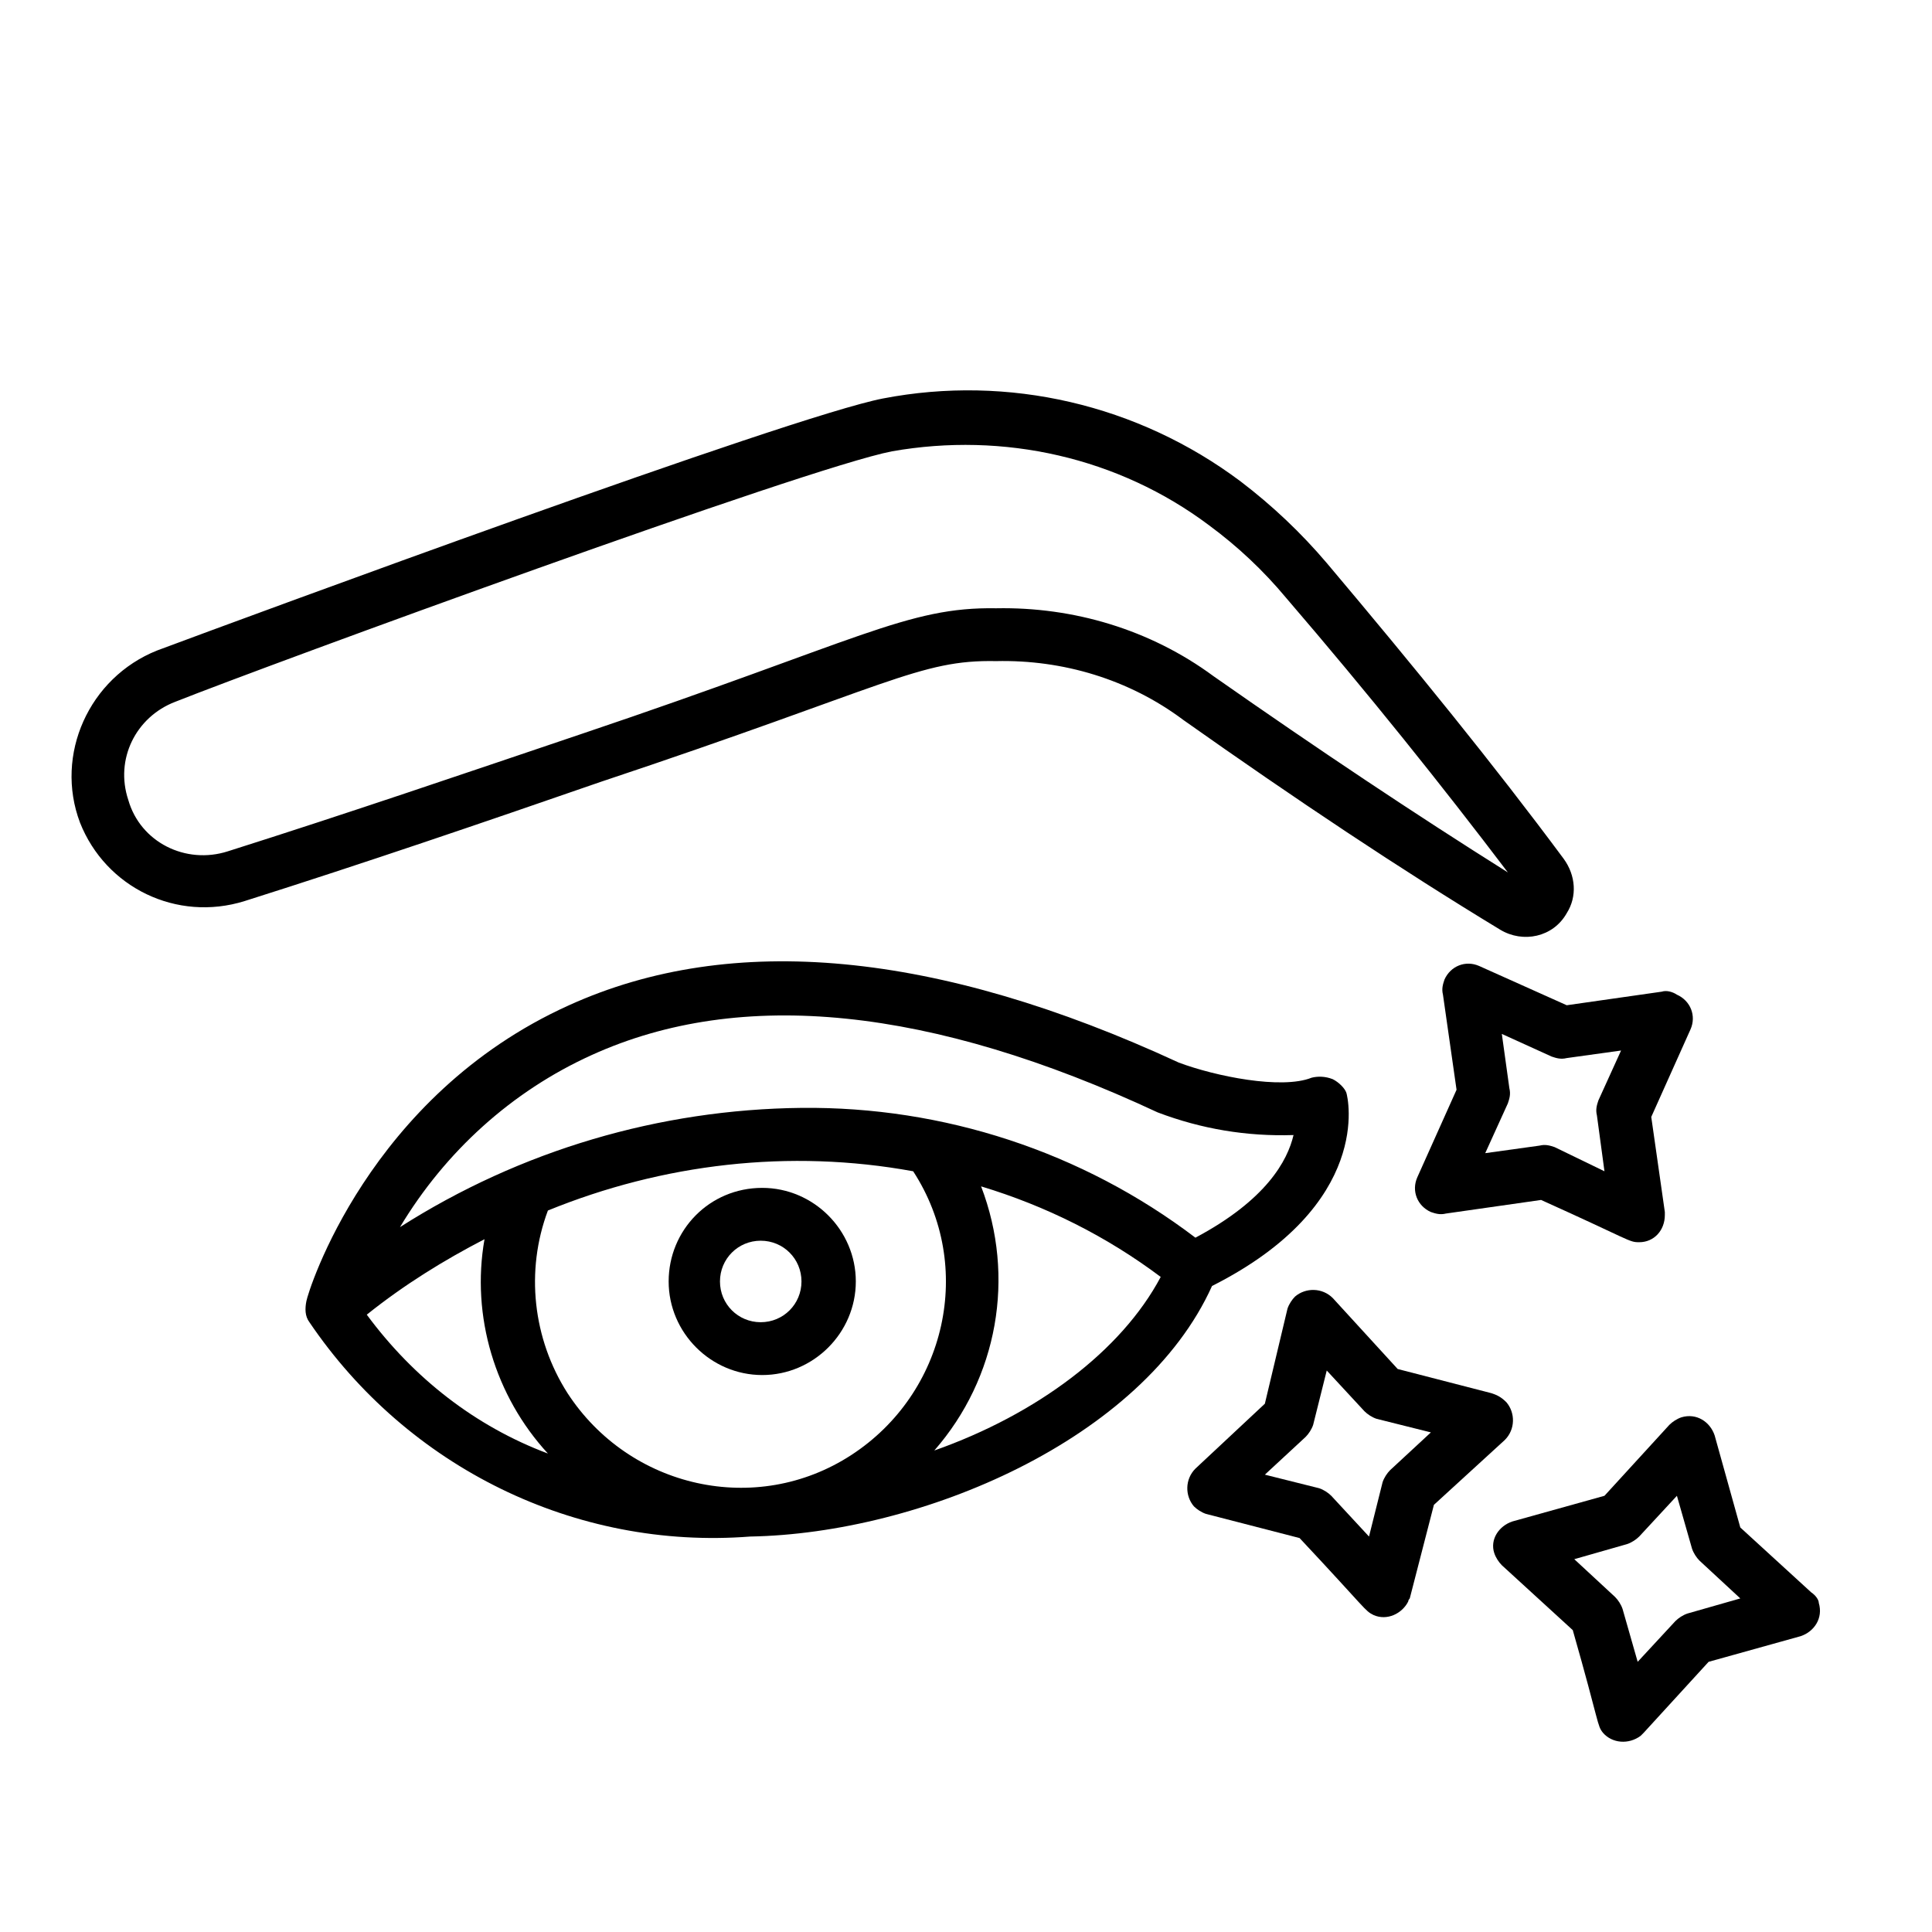 <svg xmlns="http://www.w3.org/2000/svg" xmlns:xlink="http://www.w3.org/1999/xlink" id="Layer_1" x="0px" y="0px" viewBox="0 0 128 128" style="enable-background:new 0 0 128 128;" xml:space="preserve"><g>	<path d="M103.6,56.9c-4.6-6.2-9.8-12.6-15.7-19.6c-1.7-2-3.6-3.8-5.7-5.4c-6.8-5.1-15.4-7.1-23.7-5.5c-6.2,1.2-42.2,14.5-48.1,16.7  l0,0C5.9,44.9,3.6,50,5.3,54.5c1.7,4.3,6.4,6.6,10.9,5.2c7.9-2.5,15.8-5.2,23.6-7.9C59,45.4,60.9,43.7,66,43.8  c4.4-0.1,8.8,1.2,12.4,3.9c7.5,5.3,14.4,9.9,21,13.9c1.5,0.9,3.5,0.5,4.4-1.1C104.5,59.4,104.4,58,103.6,56.9L103.6,56.9z   M80.4,44.8c-4.2-3.1-9.3-4.6-14.4-4.5c-5.9-0.1-9,2.1-27.4,8.3c-7.7,2.6-15.6,5.3-23.5,7.8c-2.8,0.9-5.8-0.6-6.6-3.4  c-0.9-2.7,0.5-5.5,3.1-6.5C17.9,44,53.4,31,59.1,29.9c7.4-1.3,15,0.4,21,4.9c1.9,1.4,3.6,3,5.1,4.8C90.7,46,95.5,52,99.9,57.8  C93.7,53.9,87.4,49.7,80.4,44.8z"></path>	<path d="M88.3,71.5c-0.5-0.2-1-0.2-1.4-0.1c-2,0.8-6.4-0.1-8.8-1c-16-7.4-29.6-8.7-40.4-3.8c-13.3,6-17.3,19-17.4,19.6c0,0,0,0,0,0  c-0.1,0.5-0.1,1,0.2,1.4c6.5,9.6,17.6,15.1,29.2,14.2c11.3-0.2,26-6.4,30.6-16.6c10.7-5.4,9-12.5,8.9-12.8  C89.1,72.1,88.7,71.7,88.3,71.5z M24.3,87.1C24.3,87.1,24.4,87.1,24.3,87.1c2.5-2,5.1-3.6,7.8-5c-0.9,5.1,0.7,10.4,4.2,14.2  C31.5,94.5,27.4,91.3,24.3,87.1z M60.5,77.6c4.1,6.3,2.2,14.7-4.1,18.8s-14.7,2.2-18.8-4.1c-2.3-3.6-2.8-8.1-1.3-12.1  C43.9,77.1,52.3,76.1,60.5,77.6z M61.9,96.1c4.2-4.8,5.4-11.5,3.1-17.5c4.3,1.3,8.3,3.3,11.9,6C74.3,89.5,68.7,93.7,61.9,96.1z   M79.2,82c-7.5-5.7-16.7-8.7-26.1-8.6c-9.4,0.1-18.6,2.8-26.6,7.9c3-5,7.4-9,12.7-11.4c9.9-4.5,22.5-3.2,37.5,3.8  c2.9,1.1,5.9,1.6,9,1.5C85.3,76.9,83.9,79.5,79.2,82z"></path>	<path d="M44.3,84.9c0,3.4,2.8,6.2,6.2,6.2c3.4,0,6.2-2.8,6.2-6.2c0-3.4-2.8-6.2-6.2-6.2C47,78.7,44.3,81.5,44.3,84.9z M53.1,84.9  c0,1.5-1.2,2.7-2.7,2.7c-1.5,0-2.7-1.2-2.7-2.7c0-1.5,1.2-2.7,2.7-2.7C51.9,82.2,53.1,83.4,53.1,84.9z"></path></g><path d="M110.1,65.7l-6.3,0.9L98,64c-0.9-0.4-1.9,0-2.3,0.9c-0.1,0.3-0.2,0.6-0.1,1l0.9,6.3l-2.6,5.8c-0.4,0.9,0,1.9,0.9,2.3 c0.3,0.1,0.6,0.2,1,0.1l6.3-0.9c6,2.7,5.8,2.8,6.5,2.8c1,0,1.7-0.8,1.7-1.8c0-0.1,0-0.2,0-0.2l-0.9-6.3l2.6-5.8 c0.4-0.9,0-1.9-0.9-2.3C110.8,65.7,110.4,65.6,110.1,65.7L110.1,65.7z M106.3,77.6L103,76c-0.3-0.1-0.6-0.2-1-0.1l-3.6,0.5l1.5-3.3 c0.1-0.3,0.2-0.6,0.1-1l-0.5-3.6l3.3,1.5c0.3,0.1,0.6,0.2,1,0.1l3.6-0.5l-1.5,3.3c-0.1,0.3-0.2,0.6-0.1,1L106.3,77.6z"></path><path d="M98.8,92.3l-6.2-1.6l-4.3-4.7c-0.7-0.7-1.8-0.7-2.5-0.1c-0.2,0.2-0.4,0.5-0.5,0.8L83.8,93l-4.6,4.3 c-0.7,0.7-0.7,1.8-0.1,2.5c0.2,0.2,0.5,0.4,0.8,0.5l6.2,1.6c4.5,4.8,4.3,4.8,4.9,5.1c0.9,0.4,1.9-0.1,2.3-0.9c0-0.1,0.1-0.2,0.1-0.2 l1.6-6.2l4.7-4.3c0.7-0.7,0.7-1.8,0.1-2.5C99.4,92.5,99.1,92.4,98.8,92.3L98.8,92.3z M90.7,101.8l-2.5-2.7c-0.2-0.2-0.5-0.4-0.8-0.5 l-3.6-0.9l2.7-2.5c0.2-0.2,0.4-0.5,0.5-0.8l0.9-3.6l2.5,2.7c0.2,0.2,0.5,0.4,0.8,0.5l3.6,0.9l-2.7,2.5c-0.2,0.2-0.4,0.5-0.5,0.8 L90.7,101.8z"></path><path d="M120,105.5l-4.7-4.3l-1.7-6.1c-0.3-0.9-1.2-1.5-2.2-1.2c-0.3,0.1-0.6,0.3-0.8,0.5l-4.3,4.7l-6.1,1.7 c-0.9,0.3-1.5,1.2-1.2,2.1c0.1,0.3,0.3,0.6,0.5,0.8l4.7,4.3c1.8,6.3,1.6,6.3,2,6.8c0.6,0.7,1.7,0.8,2.5,0.2c0.1-0.1,0.1-0.1,0.2-0.2 l4.3-4.7l6.1-1.7c0.9-0.3,1.5-1.2,1.2-2.2C120.5,106,120.3,105.7,120,105.5L120,105.5z M108.5,110.1l-1-3.5 c-0.1-0.3-0.3-0.6-0.5-0.8l-2.7-2.5l3.5-1c0.3-0.1,0.6-0.3,0.8-0.5l2.5-2.7l1,3.5c0.1,0.3,0.3,0.6,0.5,0.8l2.7,2.5l-3.5,1 c-0.3,0.1-0.6,0.3-0.8,0.5L108.5,110.1z"></path></svg>
